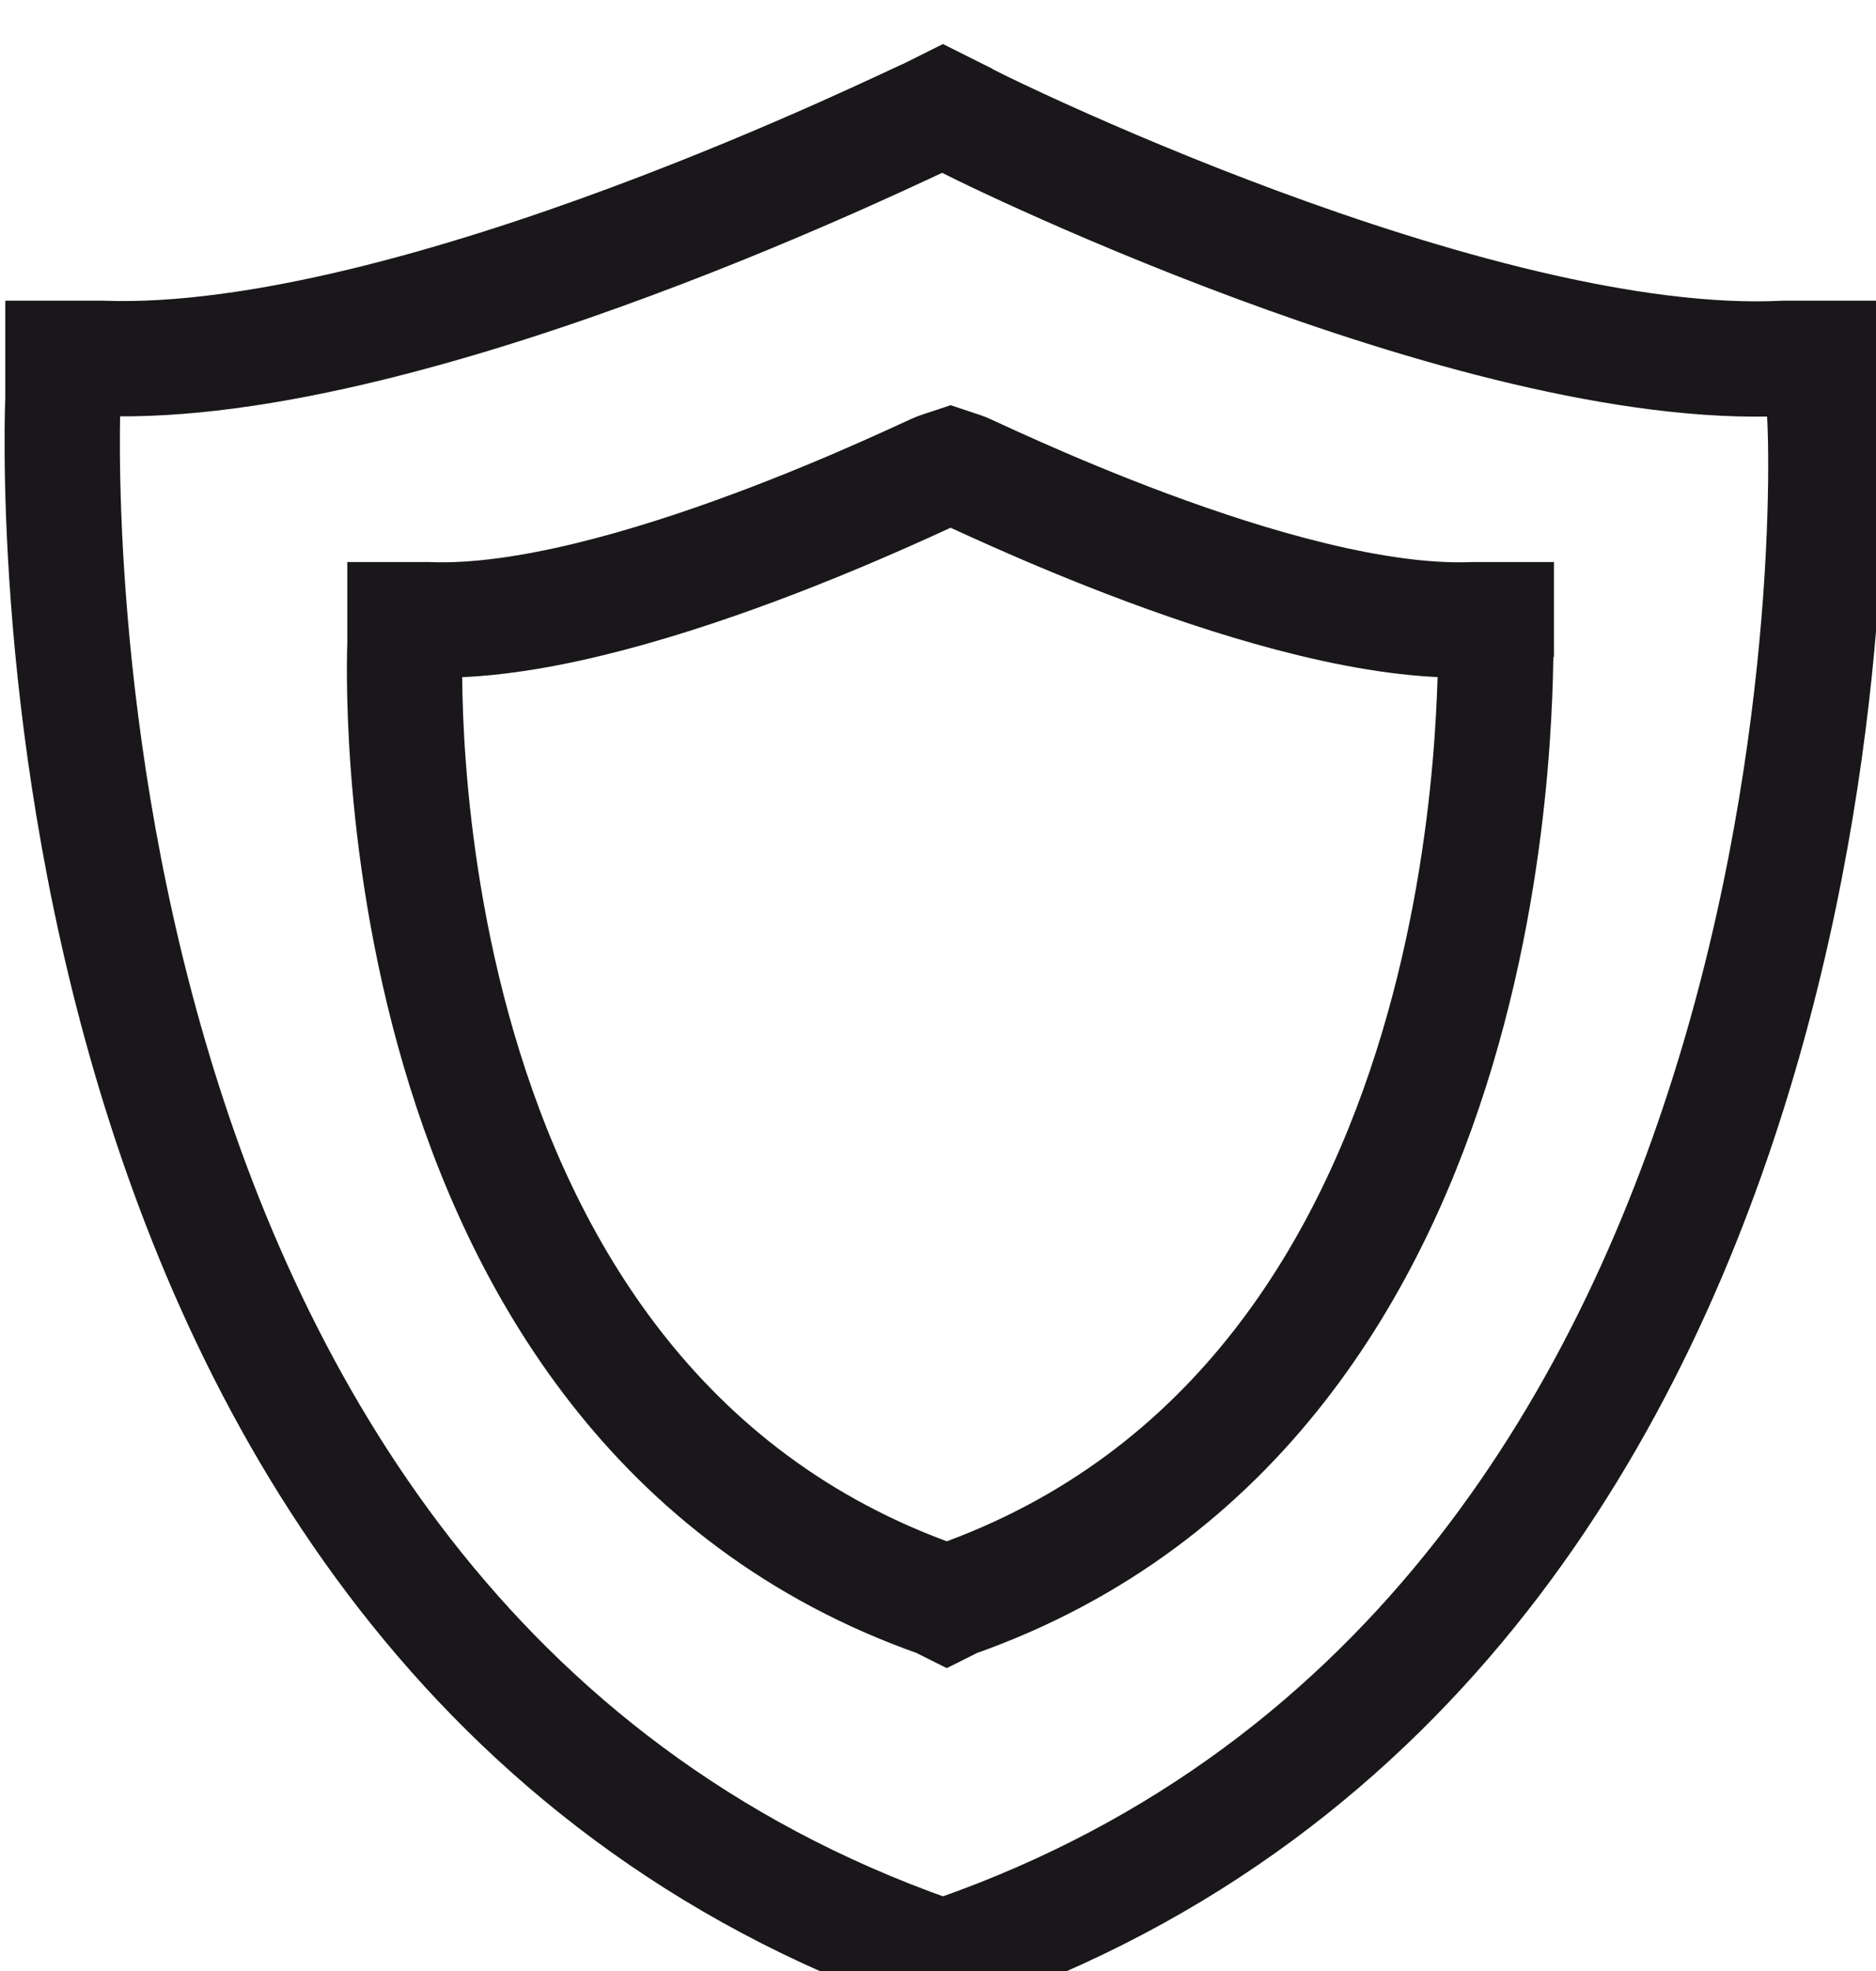 <?xml version="1.0" encoding="UTF-8" standalone="no"?>
<!-- Created with Inkscape (http://www.inkscape.org/) -->

<svg
   xmlns:dc="http://purl.org/dc/elements/1.1/"
   xmlns:cc="http://creativecommons.org/ns#"
   xmlns:rdf="http://www.w3.org/1999/02/22-rdf-syntax-ns#"
   xmlns:svg="http://www.w3.org/2000/svg"
   xmlns="http://www.w3.org/2000/svg"
   xmlns:sodipodi="http://sodipodi.sourceforge.net/DTD/sodipodi-0.dtd"
   xmlns:inkscape="http://www.inkscape.org/namespaces/inkscape"
   width="12.937mm"
   height="13.589mm"
   viewBox="0 0 12.937 13.589"
   version="1.1"
   id="svg1009"
   inkscape:version="0.92.2 5c3e80d, 2017-08-06">
  <defs
     id="defs1003" />
  <sodipodi:namedview
     id="base"
     pagecolor="#ffffff"
     bordercolor="#666666"
     borderopacity="1.0"
     inkscape:pageopacity="0.0"
     inkscape:pageshadow="2"
     inkscape:zoom="2.8"
     inkscape:cx="44.883851"
     inkscape:cy="-18.330522"
     inkscape:document-units="mm"
     inkscape:current-layer="layer1"
     showgrid="false"
     inkscape:window-width="1920"
     inkscape:window-height="1140"
     inkscape:window-x="1366"
     inkscape:window-y="0"
     inkscape:window-maximized="1" />
  <g
     inkscape:label="Layer 1"
     inkscape:groupmode="layer"
     id="layer1"
     transform="translate(-120.42,-66.881)">
    <g
       id="g804"
       transform="matrix(0.265,0,0,0.265,100.29,-125.98)">
      <g
         id="g798">
        <path
           class="st77"
           d="m 100.8,778.6 -0.3,0.1 -0.3,-0.1 C 76.1,770.1 77.6,738.4 77.6,738.1 v -1 h 1 c 8.2,0.3 21.4,-6.3 21.5,-6.3 l 0.4,-0.2 0.4,0.2 c 0.1,0.1 13.4,6.7 21.5,6.3 h 1 v 1 c 0.2,0.3 1.5,32.1 -22.6,40.5 z"
           id="path796"
           inkscape:connector-curvature="0"
           style="fill:none;stroke:#1a171b;stroke-width:3;stroke-miterlimit:10" />
      </g>
      <g
         id="g802">
        <path
           class="st77"
           d="m 100.8,769.4 -0.2,0.1 -0.2,-0.1 C 85.6,764.2 86.5,744.7 86.5,744.5 v -0.6 h 0.6 c 5,0.2 13.2,-3.9 13.3,-3.9 l 0.3,-0.1 0.3,0.1 c 0.1,0 8.3,4.1 13.3,3.9 h 0.6 v 0.6 c -0.1,0.2 0.7,19.7 -14.1,24.9 z"
           id="path800"
           inkscape:connector-curvature="0"
           style="fill:none;stroke:#1a171b;stroke-width:3;stroke-miterlimit:10" />
      </g>
    </g>
  </g>
</svg>
